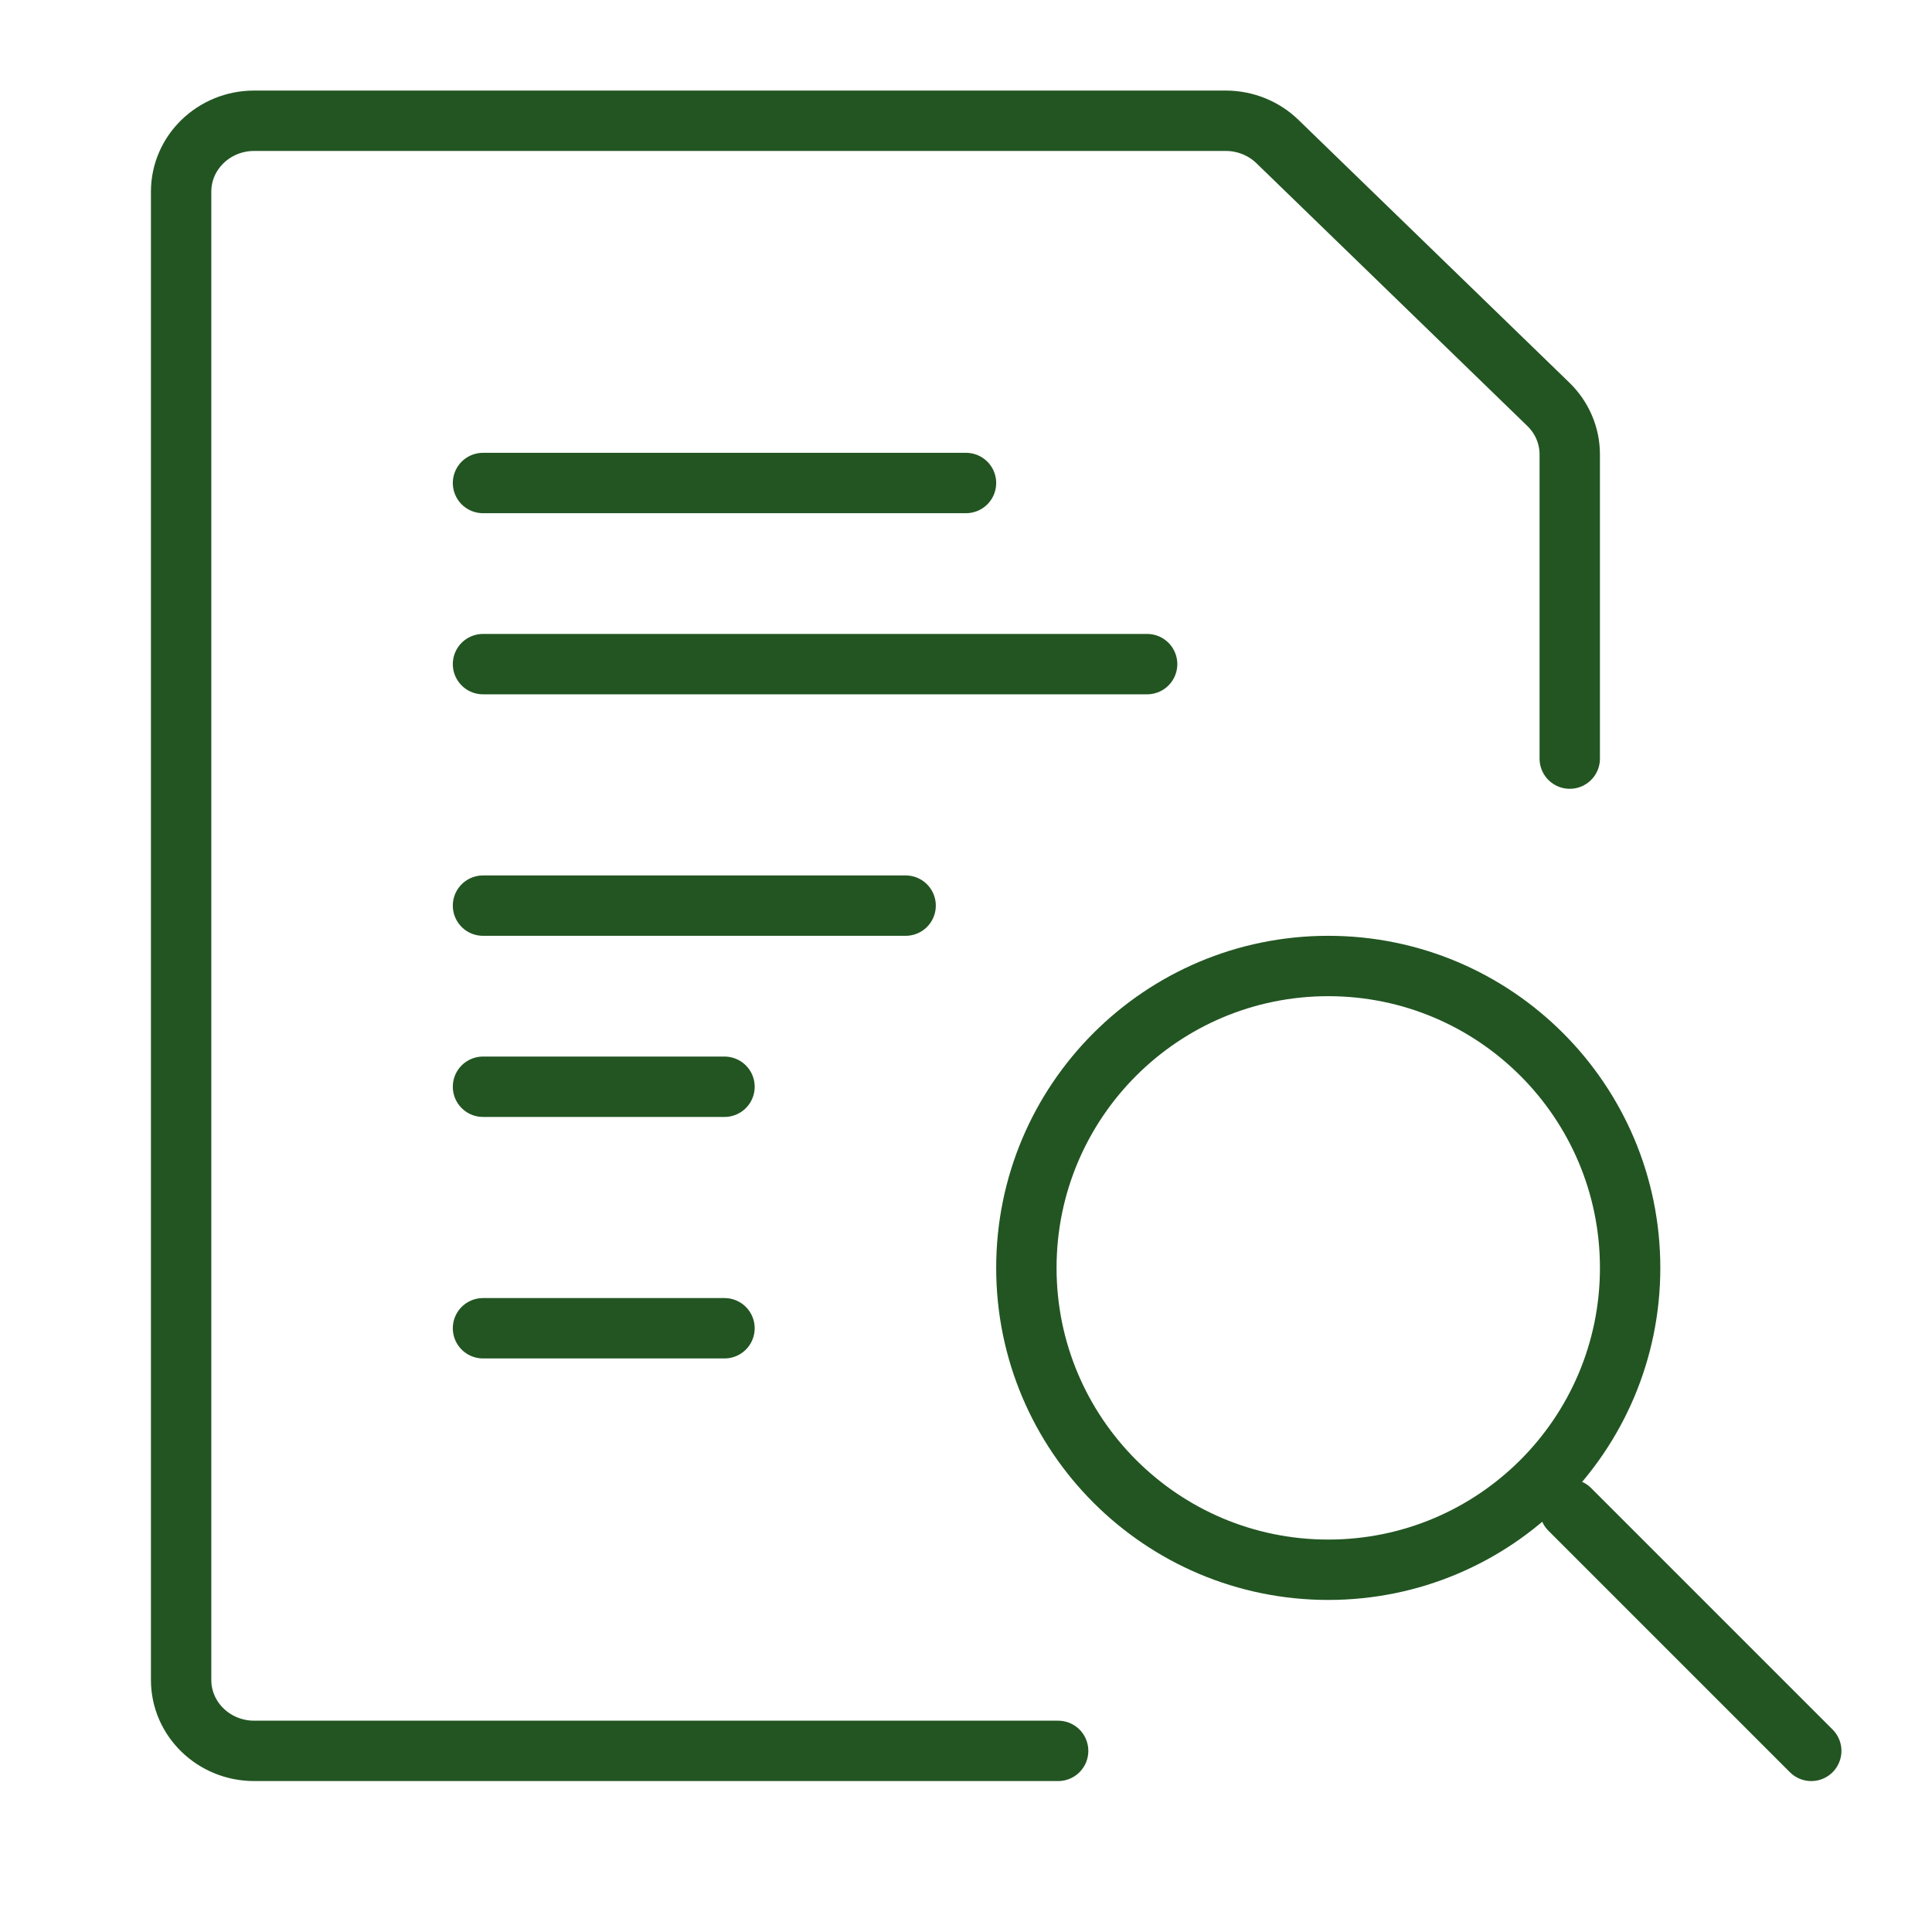 <svg width="32" height="32" viewBox="0 0 32 32" fill="none" xmlns="http://www.w3.org/2000/svg">
<path d="M22 26C24.761 26 27 23.761 27 21C27 18.239 24.761 16 22 16C19.239 16 17 18.239 17 21C17 23.761 19.239 26 22 26Z" stroke="#225522" stroke-linecap="round" stroke-linejoin="round"/>
<path d="M30 29L26 25" stroke="#225522" stroke-linecap="round" stroke-linejoin="round"/>
<path d="M8 11H19" stroke="#225522" stroke-linecap="round" stroke-linejoin="round"/>
<path d="M8 15H15" stroke="#225522" stroke-linecap="round" stroke-linejoin="round"/>
<path d="M8 8H16" stroke="#225522" stroke-linecap="round" stroke-linejoin="round"/>
<path d="M8 18H12" stroke="#225522" stroke-linecap="round" stroke-linejoin="round"/>
<path d="M8 22H12" stroke="#225522" stroke-linecap="round" stroke-linejoin="round"/>
<path d="M17.526 29H4.21C3.542 29 3 28.474 3 27.826V3.174C3 2.526 3.542 2 4.21 2H20.302C20.623 2 20.931 2.124 21.158 2.344L25.645 6.696C25.872 6.916 26 7.214 26 7.526V12.565" stroke="#225522" stroke-linecap="round" stroke-linejoin="round"/>
</svg>
